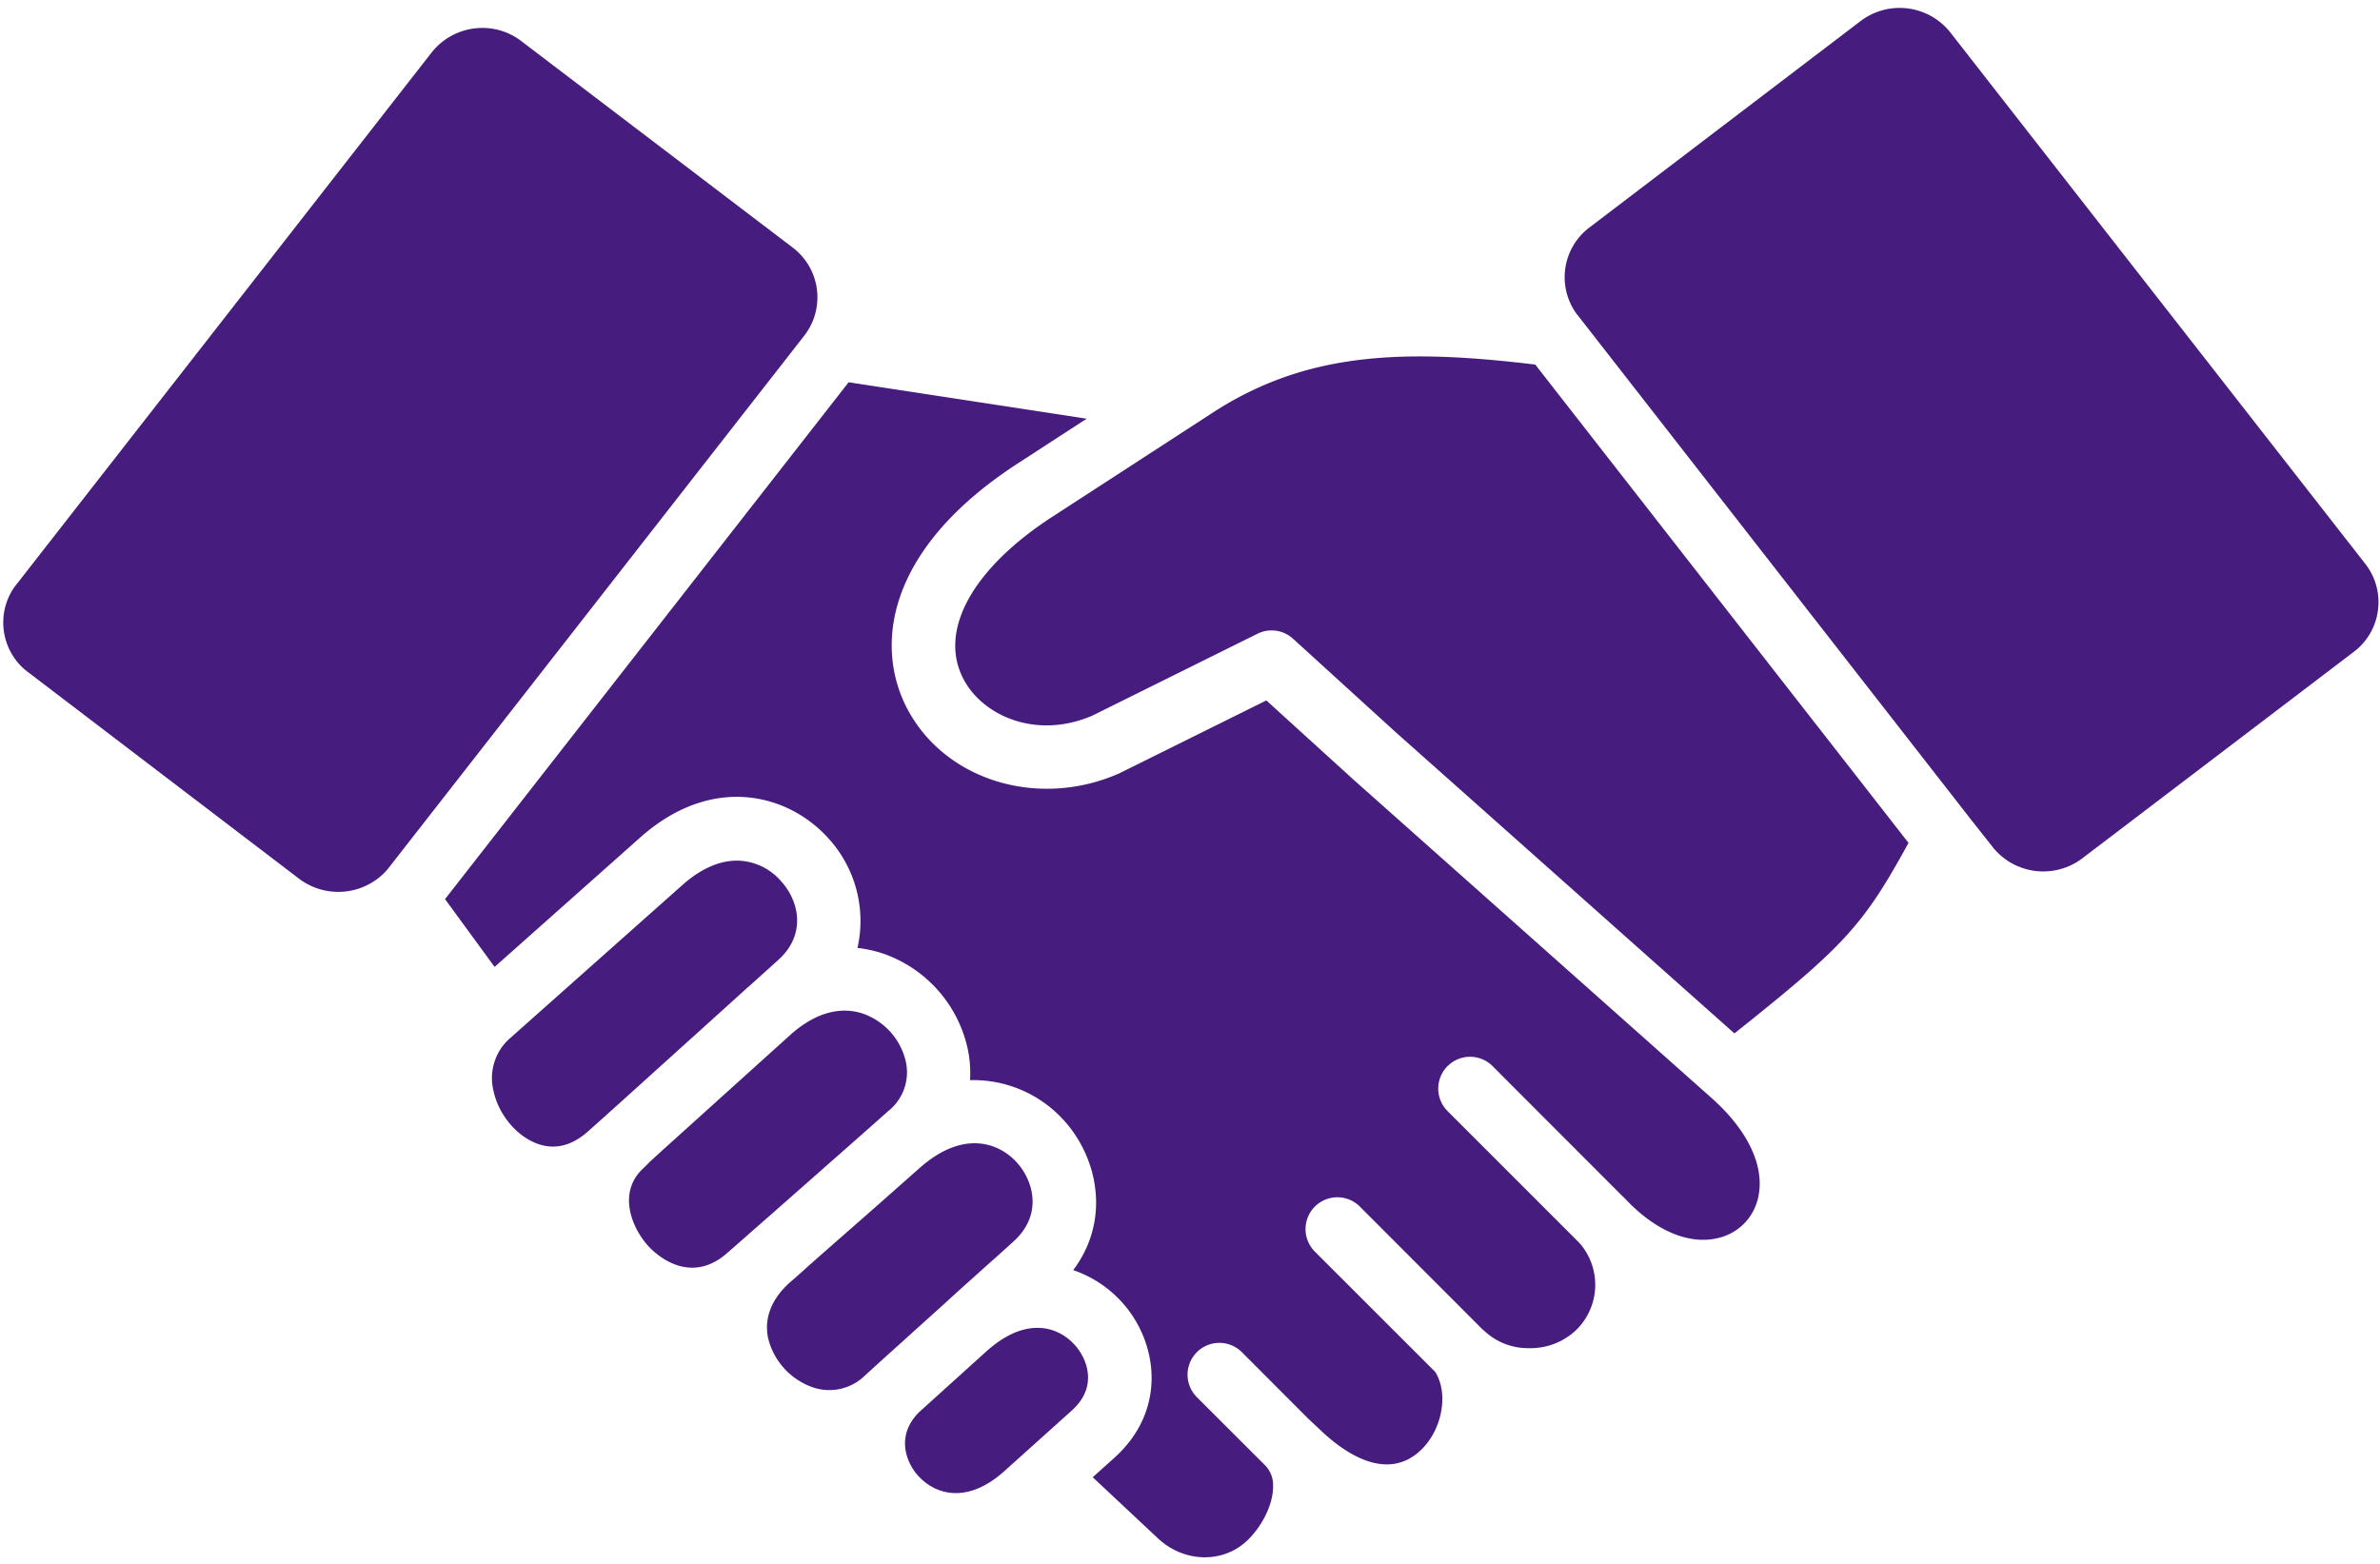 <?xml version="1.0" encoding="UTF-8" standalone="no"?><svg xmlns="http://www.w3.org/2000/svg" xmlns:xlink="http://www.w3.org/1999/xlink" data-name="Layer 1" fill="#461c7e" height="295" preserveAspectRatio="xMidYMid meet" version="1" viewBox="31.4 108.4 448.9 295.0" width="448.9" zoomAndPan="magnify"><g id="change1_1"><path d="M233.57,374.45,220.83,385.9c-6.84,6.15-12.83,4.56-16.15,1-2.16-2.31-4.54-7.42,0-12.06l12.56-11.35.2-.17h0l.16-.15c7.17-6.38,13.24-4.73,16.53-1.06C236.34,364.55,238.66,369.88,233.57,374.45Z"/></g><g id="change1_2"><path d="M222.59,342.55q-2.44,2.22-4.91,4.41c-2.79,2.51-5.59,5-8.33,7.52l0,0-12.64,11.4-.06.06-2.05,1.87a9.61,9.61,0,0,1-9.87,2.29,13.12,13.12,0,0,1-8.46-9.32c-.78-3.76.66-7.4,4.15-10.51.73-.62,1.46-1.27,2.19-1.92l1.1-1q3.84-3.4,7.73-6.8c3.87-3.39,7.85-6.89,11.76-10.37l1.66-1.46.16-.14c7.86-6.87,14.6-4.91,18.29-.77C226.62,331.63,227.83,337.82,222.59,342.55Z"/></g><g id="change1_3"><path d="M198.91,318,197,319.7h0a.08.08,0,0,1,0,0l-1.85,1.64-18.14,16-1.21,1.06-.26.23-2.94,2.57-.19.18-3.82,3.35c-7.2,6.35-13.65.08-14.87-1.24-3.08-3.34-5.9-10-1.12-14.59.47-.45.93-.89,1.36-1.35a2.09,2.09,0,0,0,.22-.2l2.19-2,24.32-21.94c4.51-3.94,9.18-5.25,13.5-3.8a12.56,12.56,0,0,1,8.08,9.14A9.33,9.33,0,0,1,198.91,318Z"/></g><g id="change1_4"><path d="M178.23,289.44l-5.47,4.93-.36.3c-1.18,1.08-16.67,15.07-23.37,21.12l-.08.07L146,318.51l-.35.33-3.27,2.91c-3,2.7-6.12,3.54-9.3,2.5-4.11-1.34-7.66-5.54-8.63-10.2a10,10,0,0,1,3.26-9.91l0,0h0l32.4-28.8c3.73-3.31,7.23-4.6,10.29-4.6a11.14,11.14,0,0,1,8.31,3.87C182.18,278.41,183.48,284.69,178.23,289.44Z"/></g><g id="change1_5"><path d="M479.91,223.51a11.64,11.64,0,0,1-4.51,7.81l-51.27,39a12.19,12.19,0,0,1-16.93-2.2l-3.95-5h0L329,167.89c-.05-.06-.1-.13-.16-.19a11.74,11.74,0,0,1,2.3-16.35l51.22-39a12.19,12.19,0,0,1,16.93,2.21l78.29,100.27A11.67,11.67,0,0,1,479.91,223.51Z"/></g><g id="change1_6"><path d="M391.37,267.39c-8.55,15.62-12.07,19.42-32.84,35.94l-63.77-56.71-19.48-17.74a6,6,0,0,0-6.7-.94l-31.09,15.42c-10.46,4.56-20.55.19-24.28-6.71-4.93-9.11,1.46-20.9,16.67-30.77l30.18-19.59c17.62-11.46,35.83-12.15,60.91-9.12Z"/></g><g id="change1_7"><path d="M363,334.34a10,10,0,0,1-7.19,7.5c-5.4,1.5-11.78-1-17.52-6.94-.28-.3-.62-.66-1-1a0,0,0,0,1,0,0L312.92,309.5a6,6,0,0,0-8.49,8.49l24.34,24.34.38.39.31.32a11.93,11.93,0,0,1-.69,16.16,12.48,12.48,0,0,1-9.07,3.5,12,12,0,0,1-8.54-3.45.1.1,0,0,1-.05,0s0,0,0,0L287.89,336a6,6,0,0,0-8.49,8.49l22.71,22.7c2.65,4.27,1.22,11.36-3.14,15.13-6.39,5.51-14.17-.08-18.24-3.9L278.15,376,265.6,363.43a6,6,0,0,0-8.49,8.48l12.64,12.63.06.06.07.07h0a5.3,5.3,0,0,1,1.64,4c.06,3.21-1.82,7.27-4.67,10.12-4.54,4.55-12,4.47-17-.17L237.5,387.05l4.09-3.67h0c10-9,8.21-21.76,1.51-29.25a22,22,0,0,0-9.28-6.15c7-9.28,4.78-20.91-1.6-28.07a23,23,0,0,0-17.86-7.76,21.86,21.86,0,0,0-.4-5.73,24.57,24.57,0,0,0-16-18.15,23.64,23.64,0,0,0-4.83-1.06,23.1,23.1,0,0,0-5.44-20.63c-7.63-8.51-22-12.22-35.51-.23l-27.49,24.44L115.34,278l76.12-97.49,44.9,6.87-13,8.44c-25,16.24-27.1,34.7-20.69,46.55,7.23,13.36,24.71,18.59,39.81,11.92l.23-.11,27.54-13.66,16.5,15,67.59,60.1h0C361.18,321.74,364.34,328.55,363,334.34Z"/></g><g id="change1_8"><path d="M183.74,170.8l-.07.1a8.62,8.62,0,0,1-.58.82L104.79,272a10,10,0,0,1-1.2,1.33,12.28,12.28,0,0,1-15.72.87l-51.29-39.1a11,11,0,0,1-2.68-2.9,11.7,11.7,0,0,1,0-12.74c.17-.25.37-.52.63-.85l78.26-100.28a12.18,12.18,0,0,1,9.6-4.66,12,12,0,0,1,7.33,2.48l51.26,39A11.78,11.78,0,0,1,183.74,170.8Z"/></g></svg>
